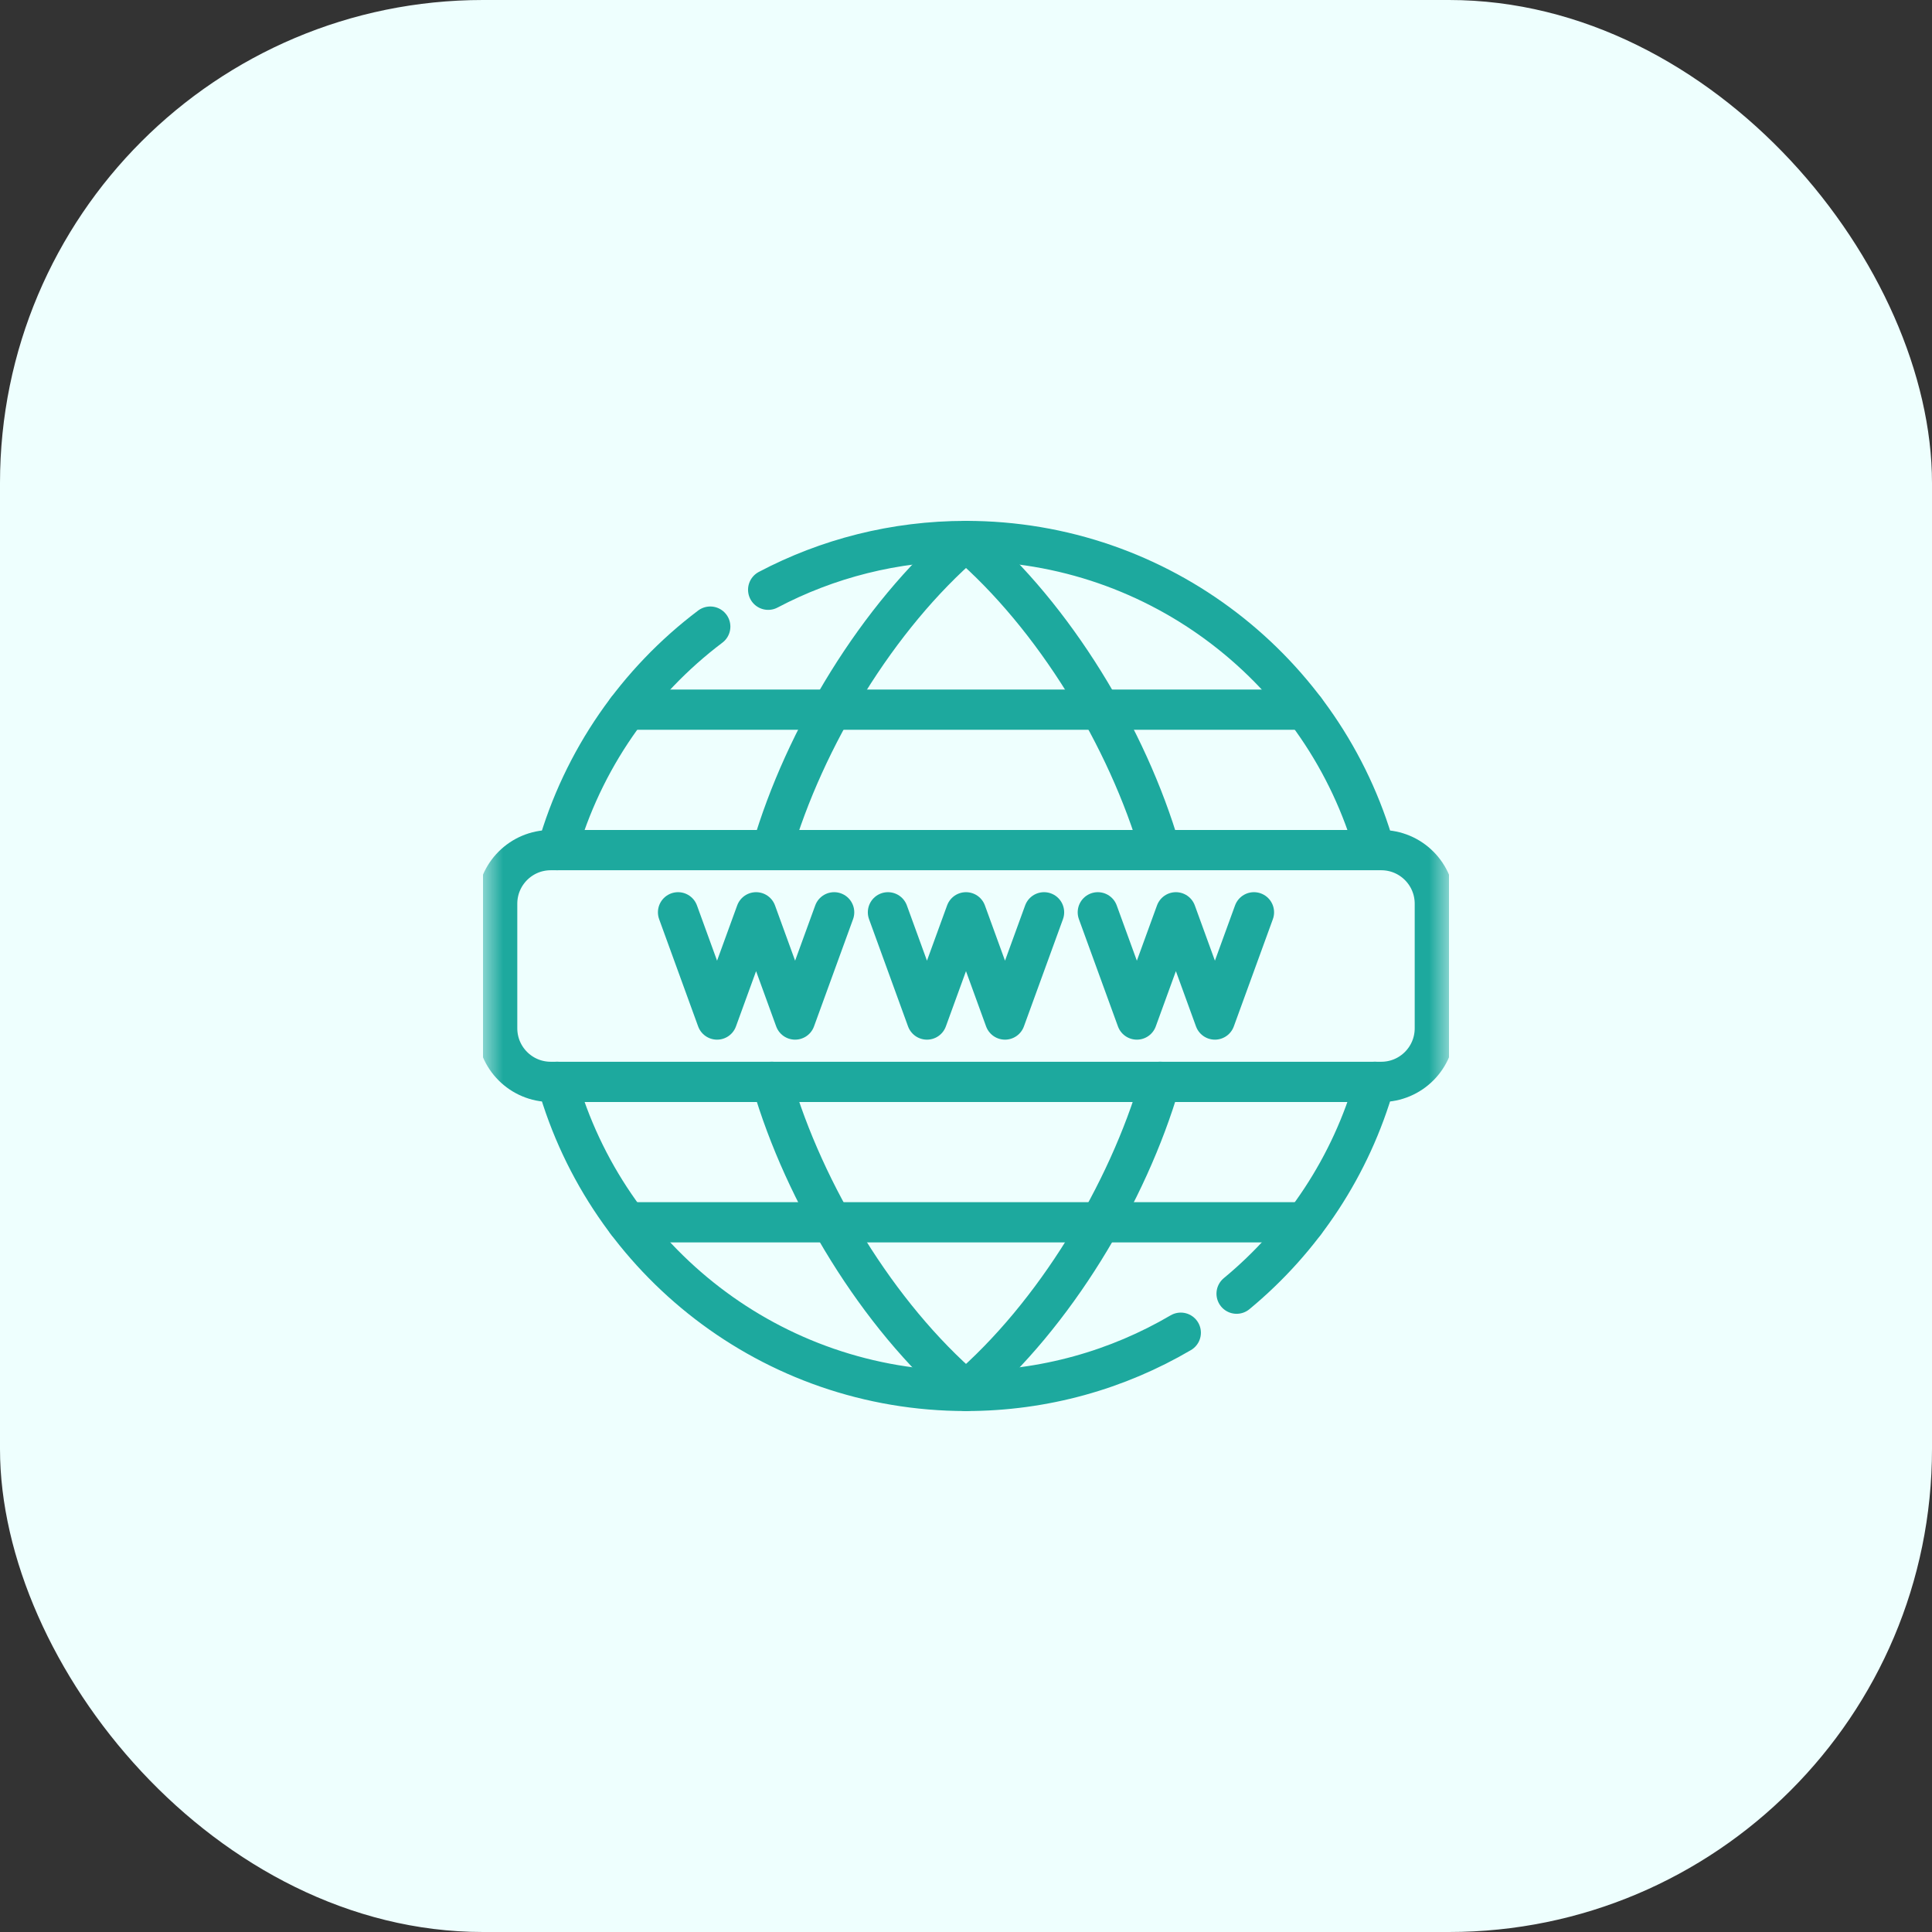 <svg width="48" height="48" viewBox="0 0 48 48" fill="none" xmlns="http://www.w3.org/2000/svg">
<rect x="0" y="0" width="48" height="48" fill="#333333" stroke="none"/>
<rect width="48" height="48" rx="12" fill="#EEFFFE"/>
<g clip-path="url(#clip0_2102_136429)">
<mask id="mask0_2102_136429" style="mask-type:luminance" maskUnits="userSpaceOnUse" x="12" y="12" width="24" height="24">
<path d="M12 12H36V36H12V12Z" fill="white"/>
</mask>
<g mask="url(#mask0_2102_136429)">
<path d="M34.317 21.121H13.683C12.948 21.121 12.352 21.717 12.352 22.453V25.547C12.352 26.283 12.948 26.879 13.683 26.879H34.317C35.052 26.879 35.648 26.283 35.648 25.547V22.453C35.648 21.717 35.052 21.121 34.317 21.121Z" stroke="#1DA99E" stroke-miterlimit="10" stroke-linecap="round" stroke-linejoin="round"/>
<path d="M17.646 15.568C15.832 16.937 14.474 18.877 13.84 21.121" stroke="#1DA99E" stroke-miterlimit="10" stroke-linecap="round" stroke-linejoin="round"/>
<path d="M34.16 21.119C32.907 16.688 28.833 13.441 24 13.441C22.225 13.441 20.553 13.878 19.085 14.652" stroke="#1DA99E" stroke-miterlimit="10" stroke-linecap="round" stroke-linejoin="round"/>
<path d="M30.723 32.141C32.352 30.794 33.569 28.968 34.16 26.878" stroke="#1DA99E" stroke-miterlimit="10" stroke-linecap="round" stroke-linejoin="round"/>
<path d="M13.84 26.878C15.093 31.309 19.167 34.557 24 34.557C25.947 34.557 27.77 34.03 29.336 33.111" stroke="#1DA99E" stroke-miterlimit="10" stroke-linecap="round" stroke-linejoin="round"/>
<path d="M25.939 22.666L24.969 25.33L24 22.666L23.03 25.33L22.061 22.666" stroke="#1DA99E" stroke-miterlimit="10" stroke-linecap="round" stroke-linejoin="round"/>
<path d="M20.724 22.666L19.754 25.33L18.785 22.666L17.815 25.33L16.846 22.666" stroke="#1DA99E" stroke-miterlimit="10" stroke-linecap="round" stroke-linejoin="round"/>
<path d="M27.275 22.666L28.245 25.33L29.215 22.666L30.184 25.33L31.154 22.666" stroke="#1DA99E" stroke-miterlimit="10" stroke-linecap="round" stroke-linejoin="round"/>
<path d="M28.826 21.119C28.014 18.337 26.197 15.326 24 13.441C21.803 15.326 19.986 18.337 19.174 21.119" stroke="#1DA99E" stroke-miterlimit="10" stroke-linecap="round" stroke-linejoin="round"/>
<path d="M19.174 26.878C19.986 29.66 21.803 32.672 24 34.557C26.197 32.672 28.013 29.66 28.826 26.878" stroke="#1DA99E" stroke-miterlimit="10" stroke-linecap="round" stroke-linejoin="round"/>
<path d="M15.579 30.367H32.42" stroke="#1DA99E" stroke-miterlimit="10" stroke-linecap="round" stroke-linejoin="round"/>
<path d="M15.58 17.631H32.421" stroke="#1DA99E" stroke-miterlimit="10" stroke-linecap="round" stroke-linejoin="round"/>
</g>
</g>
<defs>
<clipPath id="clip0_2102_136429">
<rect width="24" height="24" fill="white" transform="translate(12 12)"/>
</clipPath>
</defs>
</svg>
